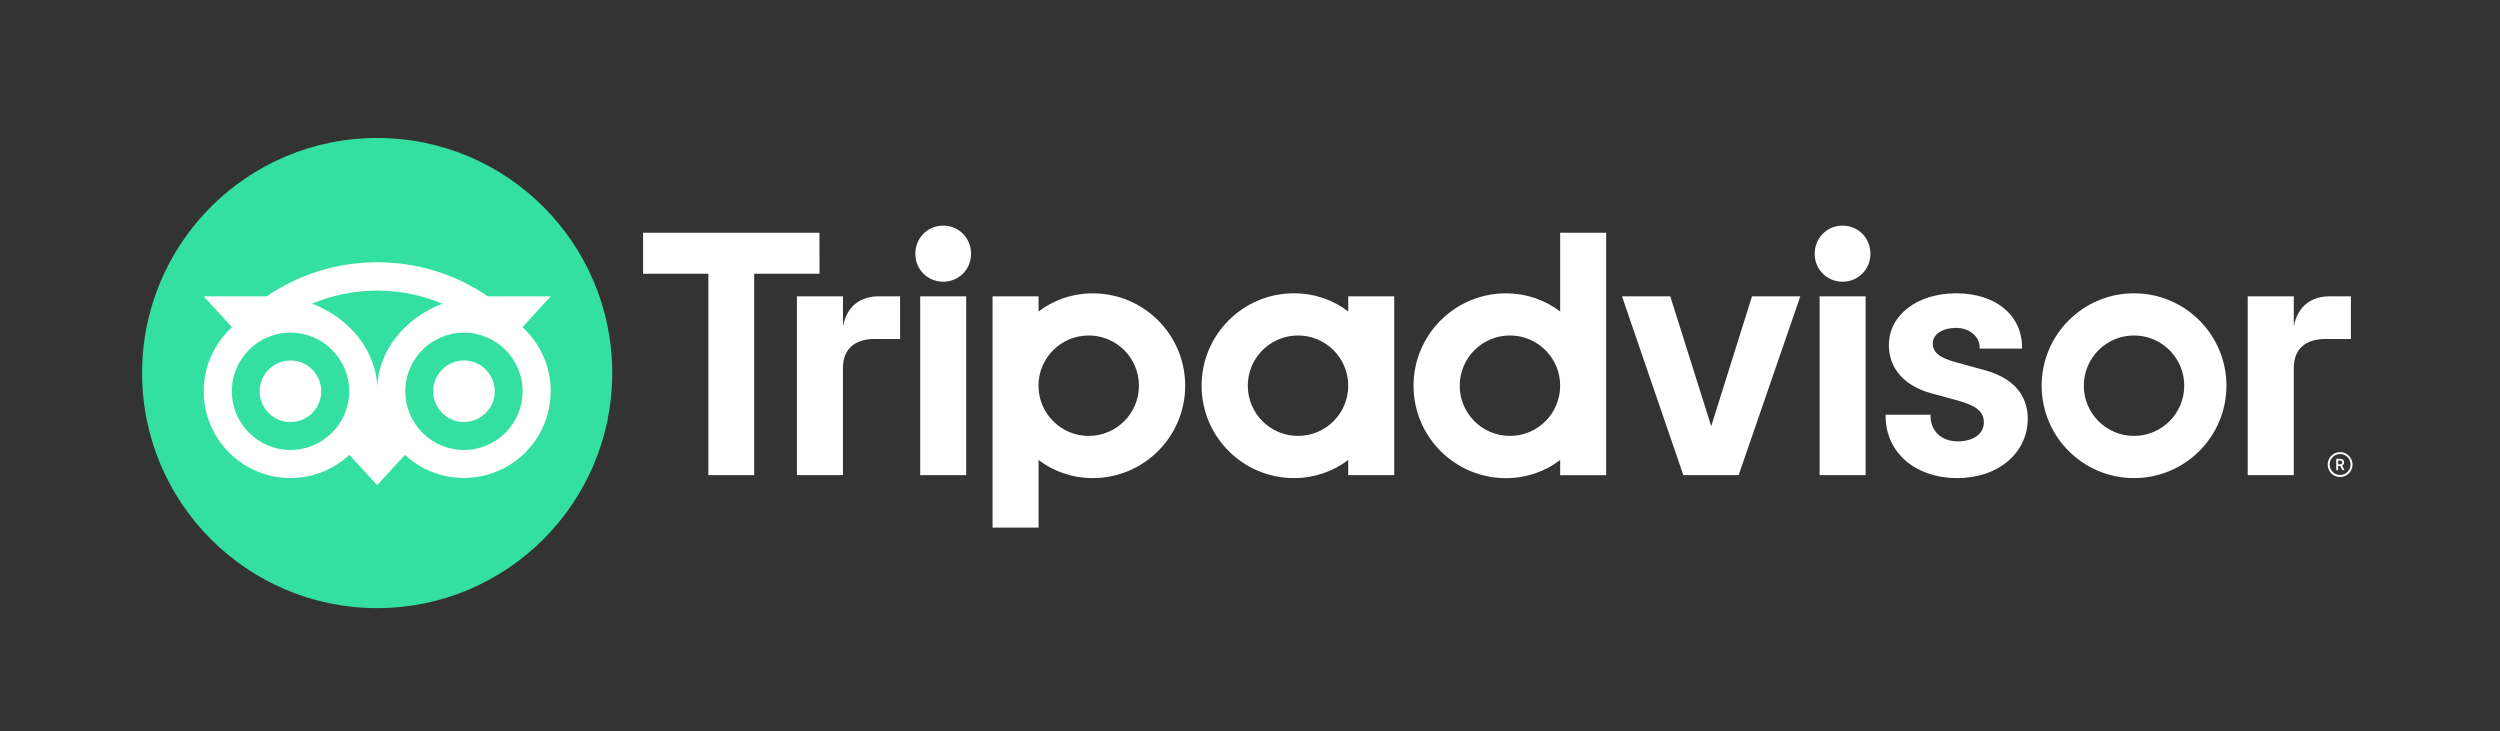 <?xml version="1.0" encoding="utf-8"?>
<!-- Generator: Adobe Illustrator 26.3.1, SVG Export Plug-In . SVG Version: 6.00 Build 0)  -->
<svg version="1.1"
	 id="Layer_1" xmlns:sodipodi="http://sodipodi.sourceforge.net/DTD/sodipodi-0.dtd" xmlns:rdf="http://www.w3.org/1999/02/22-rdf-syntax-ns#" xmlns:dc="http://purl.org/dc/elements/1.1/" xmlns:inkscape="http://www.inkscape.org/namespaces/inkscape" xmlns:cc="http://creativecommons.org/ns#" xmlns:svg="http://www.w3.org/2000/svg" inkscape:export-xdpi="73.918404" inkscape:export-filename="G:\Users\suitedoalex\sites\svg\tripadvisor-logo-4.png" inkscape:version="0.92.4 (5da689c313, 2019-01-14)" inkscape:export-ydpi="73.918404" sodipodi:docname="tripadvisor-logo.svg"
	 xmlns="http://www.w3.org/2000/svg" xmlns:xlink="http://www.w3.org/1999/xlink" x="0px" y="0px" viewBox="0 0 588 172"
	 style="enable-background:new 0 0 588 172;" xml:space="preserve">
<rect x="0" y="0" width="588" height="172" fill="#333333" stroke="none"/>
<style type="text/css">
	.st0{fill:#FFFFFF;}
	.st1{fill:#34E0A1;}
</style>
<sodipodi:namedview  bordercolor="#666666" borderopacity="1" gridtolerance="10" guidetolerance="10" id="namedview11" inkscape:current-layer="g8" inkscape:cx="221.56335" inkscape:cy="427.81503" inkscape:pageopacity="0" inkscape:pageshadow="2" inkscape:window-height="837" inkscape:window-maximized="1" inkscape:window-width="1600" inkscape:window-x="-8" inkscape:window-y="-8" inkscape:zoom="0.85760739" objecttolerance="10" pagecolor="#ffffff" showgrid="false">
	</sodipodi:namedview>
<g id="g8" transform="matrix(0.155,0,0,0.155,90.524,294.804)">
	<path id="path2" inkscape:connector-curvature="0" class="st0" d="M2966.9-1215.9c-10.4,0-18.9,8.4-18.9,18.9s8.4,18.9,18.9,18.9
		c10.4,0,18.9-8.5,18.9-18.9C2985.7-1207.4,2977.3-1215.9,2966.9-1215.9z M2966.9-1181.2c-8.8,0-15.9-7.1-15.9-15.9
		c0-8.8,7.1-15.9,15.9-15.9c8.8,0,15.9,7.1,15.9,15.9S2975.6-1181.2,2966.9-1181.2z M2973-1200.3c0-3.4-2.4-5.5-6-5.5h-6v17.2h2.9
		v-6.2h3.2l3.1,6.2h3.2l-3.4-6.9C2971.8-1196.2,2973-1197.9,2973-1200.3L2973-1200.3z M2966.9-1197.4h-2.9v-5.7h2.9
		c2,0,3.2,1,3.2,2.8C2970-1198.4,2968.8-1197.4,2966.9-1197.4z M695.1-1406.7v-45.6h-69.9v271.3h69.9v-162.7
		c0-29.5,18.9-43.9,48.4-43.9h38.3v-64.7H749C723.4-1452.3,701.2-1438.9,695.1-1406.7L695.1-1406.7z M847.2-1559.6
		c-23.9,0-42.3,18.9-42.3,42.8c0,23.4,18.3,42.3,42.3,42.3c23.9,0,42.3-18.9,42.3-42.3C889.5-1540.7,871.1-1559.6,847.2-1559.6z
		 M812.3-1181h69.8v-271.3h-69.8V-1181z M1214.4-1316.7c0,77.4-62.8,140.2-140.2,140.2c-31.3,0-59.6-10.2-82.3-27.5v102.6h-69.8
		v-350.9h69.8v23c22.7-17.3,51.1-27.5,82.3-27.5C1151.6-1456.9,1214.4-1394.1,1214.4-1316.7z M1144.2-1316.7
		c0-42.1-34.1-76.2-76.2-76.2c-42.1,0-76.2,34.1-76.2,76.2c0,42.1,34.1,76.2,76.2,76.2C1110-1240.5,1144.2-1274.6,1144.2-1316.7z
		 M2426.7-1340.5l-40.7-11.2c-26.8-7-37.2-15.2-37.2-29.3c0-13.8,14.7-23.4,35.6-23.4c20,0,35.6,13.1,35.6,29.8v1.6h64.3v-1.6
		c0-49.2-40.1-82.3-99.9-82.3c-59.2,0-102.2,33-102.2,78.6c0,35.4,23.5,62.1,64.5,73.2l39,10.6c29.6,8.2,40.6,17.3,40.6,33.6
		c0,17.2-15.9,28.7-39.6,28.7c-24.7,0-41.3-15.6-41.3-38.8v-1.6h-68.2v1.6c0,55.6,44.8,94.5,109,94.5c61.8,0,106.7-38,106.7-90.3
		C2492.9-1292.3,2481.4-1325.9,2426.7-1340.5z M1461.8-1452.3h69.8v271.3h-69.8v-23c-22.7,17.3-51.1,27.5-82.3,27.5
		c-77.4,0-140.2-62.8-140.2-140.2s62.8-140.2,140.2-140.2c31.2,0,59.6,10.2,82.3,27.5V-1452.3z M1461.8-1316.7L1461.8-1316.7
		c0-42.1-34.1-76.2-76.2-76.2c-42.1,0-76.2,34.1-76.2,76.2c0,42.1,34.1,76.2,76.2,76.2C1427.7-1240.5,1461.8-1274.6,1461.8-1316.7z
		 M1783.4-1548.8h69.8v367.9h-69.8v-23c-22.7,17.3-51.1,27.5-82.3,27.5c-77.4,0-140.2-62.8-140.2-140.2s62.8-140.2,140.2-140.2
		c31.2,0,59.6,10.2,82.3,27.5V-1548.8z M1783.4-1316.7c0-42.1-34.1-76.2-76.2-76.2c-42.1,0-76.2,34.1-76.2,76.2
		c0,42.1,34.1,76.2,76.2,76.2C1749.3-1240.5,1783.4-1274.6,1783.4-1316.7z M2177.1-1181h69.8v-271.3h-69.8V-1181z M2211.9-1559.6
		c-23.9,0-42.3,18.9-42.3,42.8c0,23.4,18.3,42.3,42.3,42.3c23.9,0,42.3-18.9,42.3-42.3C2254.2-1540.7,2235.9-1559.6,2211.9-1559.6z
		 M2794.4-1316.7c0,77.4-62.8,140.2-140.2,140.2c-77.4,0-140.2-62.8-140.2-140.2s62.8-140.2,140.2-140.2
		C2731.6-1456.9,2794.4-1394.1,2794.4-1316.7z M2730.4-1316.7c0-42.1-34.1-76.2-76.2-76.2s-76.2,34.1-76.2,76.2
		c0,42.1,34.1,76.2,76.2,76.2C2696.2-1240.5,2730.4-1274.6,2730.4-1316.7L2730.4-1316.7z M659.4-1548.8H391.8v62.2h99.1v305.6h69.5
		v-305.6h99.1L659.4-1548.8L659.4-1548.8z M2012.6-1255.3l-62.1-197h-73.3l93.1,271.3h83.9l93.6-271.3h-73.3L2012.6-1255.3z
		 M2896.6-1406.7v-45.6h-69.9v271.3h69.9v-162.7c0-29.5,18.9-43.9,48.4-43.9h38.3v-64.7h-32.7
		C2925-1452.3,2902.8-1438.9,2896.6-1406.7L2896.6-1406.7z"/>
	
		<circle id="circle4" inkscape:export-xdpi="347.84842" inkscape:export-ydpi="347.84842" class="st1" cx="-11.7" cy="-1335.9" r="356.7">
	</circle>
	
		<path id="path6" inkscape:connector-curvature="0" inkscape:export-xdpi="347.84842" inkscape:export-ydpi="347.84842" class="st0" d="
		M208.7-1405.5l43-46.8h-95.5C108.5-1485,50.8-1504-11.7-1504c-62.3,0-119.9,19.1-167.6,51.7H-275l43,46.8
		c-26.4,24.1-42.9,58.8-42.9,97.3c0,72.7,58.9,131.6,131.6,131.6c34.5,0,66-13.3,89.4-35.1l42.2,45.9l42.2-45.9
		c23.5,21.8,54.9,35,89.4,35c72.7,0,131.7-58.9,131.7-131.6C251.6-1346.8,235.1-1381.5,208.7-1405.5z M-143.2-1219.2
		c-49.2,0-89-39.9-89-89c0-49.2,39.9-89,89-89s89,39.9,89,89C-54.2-1259.1-94-1219.2-143.2-1219.2z M-11.6-1310.8
		c0-58.6-42.6-108.9-98.9-130.4c30.4-12.7,63.8-19.8,98.8-19.8s68.4,7.1,98.9,19.8C31-1419.7-11.6-1369.4-11.6-1310.8z M120-1219.2
		c-49.2,0-89-39.9-89-89c0-49.2,39.9-89,89-89s89,39.9,89,89C209-1259.1,169.1-1219.2,120-1219.2z M120-1355
		c-25.8,0-46.7,20.9-46.7,46.7c0,25.8,20.9,46.7,46.7,46.7c25.8,0,46.7-20.9,46.7-46.7C166.6-1334,145.8-1355,120-1355z
		 M-96.6-1308.2c0,25.8-20.9,46.7-46.7,46.7s-46.7-20.9-46.7-46.7c0-25.8,20.9-46.7,46.7-46.7C-117.4-1355-96.6-1334-96.6-1308.2z"
		/>
</g>
<g id="g8-0" transform="matrix(0.155,0,0,0.155,875.051,216.058)">
</g>
</svg>
